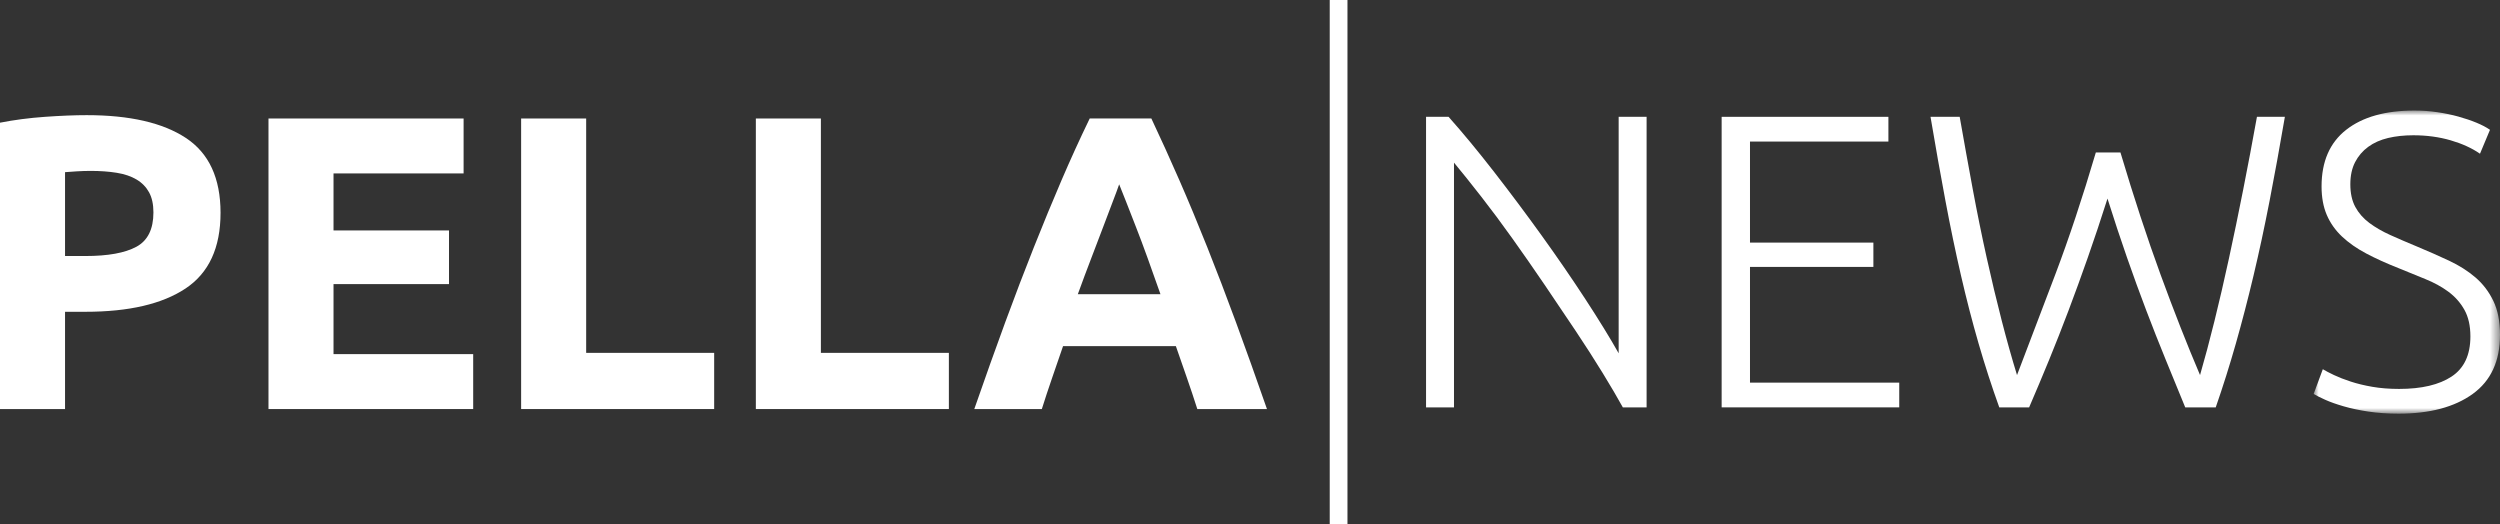 <?xml version="1.0" encoding="UTF-8"?>
<svg width="248px" height="52px" viewBox="0 0 248 52" version="1.1" xmlns="http://www.w3.org/2000/svg" xmlns:xlink="http://www.w3.org/1999/xlink">
    <rect x="0" y="0" width="248" height="52" fill="#333333" stroke="none"/>
    <title>Group 23 Copy</title>
    <defs>
        <polygon id="path-1" points="0 0 18.487 0 18.487 30.07 0 30.07"></polygon>
    </defs>
    <g id="Desktop" stroke="none" stroke-width="1" fill="none" fill-rule="evenodd">
        <g id="Homepage-V.2-Copy" transform="translate(-659, -13)">
            <g id="Group-23-Copy" transform="translate(659, 13)">
                <path d="M160.985,40.411 C160.453,39.447 159.786,38.309 158.983,36.999 C158.179,35.689 157.287,34.297 156.305,32.825 C155.323,31.354 154.298,29.832 153.231,28.26 C152.163,26.689 151.099,25.16 150.041,23.675 C148.982,22.19 147.946,20.797 146.933,19.499 C145.92,18.201 145.021,17.078 144.236,16.133 L144.236,40.411 L141.464,40.411 L141.464,11.589 L143.698,11.589 C145.105,13.168 146.613,14.993 148.221,17.062 C149.829,19.132 151.405,21.24 152.95,23.388 C154.495,25.537 155.938,27.636 157.276,29.686 C158.615,31.737 159.713,33.523 160.571,35.046 L160.571,11.589 L163.343,11.589 L163.343,40.411 L160.985,40.411 Z" id="Fill-1" fill="#FFFFFF"></path>
                <polygon id="Fill-3" fill="#FFFFFF" points="170.787 40.411 170.787 11.589 187.33 11.589 187.33 14.043 173.599 14.043 173.599 24.066 185.84 24.066 185.84 26.478 173.599 26.478 173.599 37.957 188.405 37.957 188.405 40.411"></polygon>
                <path d="M210.348,15.124 C211.677,19.581 213.004,23.62 214.328,27.243 C215.653,30.866 216.958,34.188 218.244,37.209 C219.191,33.936 220.146,30.083 221.109,25.649 C222.072,21.216 222.998,16.529 223.889,11.589 L226.66,11.589 C226.151,14.559 225.645,17.341 225.141,19.936 C224.637,22.53 224.107,24.997 223.55,27.339 C222.993,29.681 222.409,31.925 221.799,34.072 C221.188,36.22 220.523,38.333 219.801,40.411 L216.775,40.411 C216.126,38.826 215.478,37.243 214.83,35.663 C214.183,34.082 213.54,32.454 212.903,30.777 C212.264,29.101 211.627,27.349 210.989,25.521 C210.351,23.692 209.709,21.751 209.063,19.699 C208.407,21.759 207.758,23.705 207.115,25.536 C206.472,27.368 205.833,29.122 205.199,30.801 C204.565,32.478 203.924,34.107 203.277,35.687 C202.629,37.268 201.966,38.842 201.29,40.411 L198.327,40.411 C197.579,38.33 196.895,36.215 196.272,34.065 C195.65,31.914 195.069,29.668 194.529,27.326 C193.988,24.984 193.475,22.516 192.988,19.924 C192.501,17.333 192.007,14.555 191.507,11.589 L194.401,11.589 C194.829,14.026 195.261,16.417 195.696,18.761 C196.132,21.105 196.593,23.371 197.079,25.561 C197.565,27.751 198.06,29.824 198.564,31.78 C199.069,33.736 199.577,35.545 200.088,37.209 C201.264,34.133 202.532,30.801 203.89,27.213 C205.248,23.625 206.588,19.595 207.907,15.124 L210.348,15.124 Z" id="Fill-5" fill="#FFFFFF"></path>
                <g id="Group-9" transform="translate(229.513, 10.965)">
                    <mask id="mask-2" fill="white">
                        <use xlink:href="#path-1"></use>
                    </mask>
                    <g id="Clip-8"></g>
                    <path d="M8.478,27.616 C10.712,27.616 12.449,27.207 13.689,26.386 C14.93,25.566 15.551,24.24 15.551,22.406 C15.551,21.35 15.35,20.467 14.951,19.759 C14.551,19.05 14.02,18.452 13.358,17.967 C12.697,17.48 11.938,17.064 11.084,16.72 C10.229,16.376 9.332,16.01 8.396,15.624 C7.21,15.156 6.148,14.674 5.211,14.178 C4.273,13.682 3.474,13.122 2.812,12.498 C2.151,11.874 1.648,11.161 1.303,10.356 C0.958,9.552 0.786,8.609 0.786,7.528 C0.786,5.06 1.599,3.189 3.226,1.913 C4.852,0.638 7.114,0 10.009,0 C10.78,0 11.539,0.056 12.283,0.167 C13.028,0.277 13.724,0.423 14.372,0.603 C15.019,0.784 15.612,0.984 16.15,1.206 C16.688,1.428 17.136,1.664 17.494,1.913 L16.502,4.284 C15.702,3.73 14.73,3.286 13.586,2.953 C12.441,2.62 11.208,2.454 9.884,2.454 C8.975,2.454 8.141,2.544 7.382,2.724 C6.624,2.905 5.969,3.196 5.418,3.598 C4.866,4 4.432,4.506 4.115,5.116 C3.798,5.726 3.64,6.461 3.64,7.32 C3.64,8.207 3.805,8.956 4.136,9.566 C4.467,10.176 4.928,10.703 5.521,11.146 C6.114,11.59 6.81,11.992 7.61,12.353 C8.409,12.713 9.278,13.088 10.215,13.475 C11.346,13.947 12.414,14.418 13.421,14.889 C14.427,15.361 15.302,15.916 16.047,16.553 C16.791,17.191 17.384,17.967 17.825,18.882 C18.266,19.797 18.487,20.92 18.487,22.251 C18.487,24.858 17.584,26.812 15.778,28.115 C13.972,29.419 11.524,30.07 8.437,30.07 C7.334,30.07 6.328,30 5.418,29.862 C4.508,29.723 3.694,29.55 2.978,29.342 C2.261,29.134 1.654,28.92 1.158,28.697 C0.662,28.476 0.275,28.281 0,28.115 L0.91,25.661 C1.186,25.827 1.557,26.022 2.026,26.244 C2.495,26.466 3.046,26.68 3.681,26.888 C4.315,27.096 5.032,27.27 5.831,27.408 C6.631,27.547 7.513,27.616 8.478,27.616" id="Fill-7" fill="#FFFFFF" mask="url(#mask-2)"></path>
                </g>
                <path d="M9.016,16.954 C8.547,16.954 8.085,16.968 7.631,16.996 C7.175,17.023 6.783,17.051 6.452,17.079 L6.452,25.397 L8.478,25.397 C10.712,25.397 12.393,25.092 13.524,24.482 C14.654,23.872 15.22,22.735 15.22,21.071 C15.22,20.268 15.075,19.602 14.785,19.075 C14.495,18.549 14.082,18.126 13.544,17.807 C13.007,17.488 12.352,17.266 11.58,17.141 C10.807,17.016 9.953,16.954 9.016,16.954 M8.602,11.423 C12.876,11.423 16.156,12.178 18.445,13.689 C20.733,15.201 21.878,17.675 21.878,21.113 C21.878,24.58 20.72,27.082 18.404,28.62 C16.088,30.159 12.779,30.929 8.478,30.929 L6.452,30.929 L6.452,40.577 L0,40.577 L0,12.171 C1.406,11.894 2.895,11.7 4.466,11.589 C6.038,11.478 7.417,11.423 8.602,11.423" id="Fill-10" fill="#FFFFFF"></path>
                <polygon id="Fill-12" fill="#FFFFFF" points="26.634 40.577 26.634 11.755 45.989 11.755 45.989 17.204 33.085 17.204 33.085 22.86 44.541 22.86 44.541 28.183 33.085 28.183 33.085 35.129 46.94 35.129 46.94 40.577"></polygon>
                <polygon id="Fill-14" fill="#FFFFFF" points="70.845 35.004 70.845 40.577 51.696 40.577 51.696 11.755 58.148 11.755 58.148 35.004"></polygon>
                <polygon id="Fill-16" fill="#FFFFFF" points="94.128 35.004 94.128 40.577 74.98 40.577 74.98 11.755 81.432 11.755 81.432 35.004"></polygon>
                <path d="M111.022,18.285 C110.878,18.704 110.667,19.273 110.39,19.993 C110.112,20.714 109.797,21.547 109.443,22.491 C109.089,23.435 108.693,24.475 108.255,25.61 C107.818,26.745 107.373,27.936 106.921,29.182 L115.117,29.182 C114.679,27.932 114.254,26.737 113.843,25.599 C113.432,24.46 113.041,23.419 112.671,22.474 C112.301,21.53 111.977,20.698 111.697,19.978 C111.419,19.259 111.193,18.695 111.022,18.285 L111.022,18.285 Z M118.773,40.577 C118.454,39.576 118.111,38.547 117.744,37.492 C117.377,36.437 117.011,35.385 116.647,34.339 L105.454,34.339 C105.092,35.39 104.729,36.444 104.366,37.5 C104.002,38.557 103.663,39.583 103.35,40.577 L96.65,40.577 C97.729,37.472 98.751,34.603 99.719,31.968 C100.688,29.334 101.634,26.853 102.561,24.524 C103.488,22.194 104.4,19.984 105.299,17.89 C106.198,15.797 107.132,13.752 108.099,11.755 L114.215,11.755 C115.157,13.752 116.085,15.797 116.999,17.89 C117.913,19.984 118.834,22.194 119.762,24.524 C120.69,26.853 121.639,29.334 122.608,31.968 C123.577,34.603 124.602,37.472 125.683,40.577 L118.773,40.577 Z" id="Fill-18" fill="#FFFFFF"></path>
                <line x1="132.789" y1="0" x2="132.789" y2="52" id="Stroke-20" stroke="#FFFFFF" stroke-width="1.76"></line>
            </g>
        </g>
    </g>
</svg>